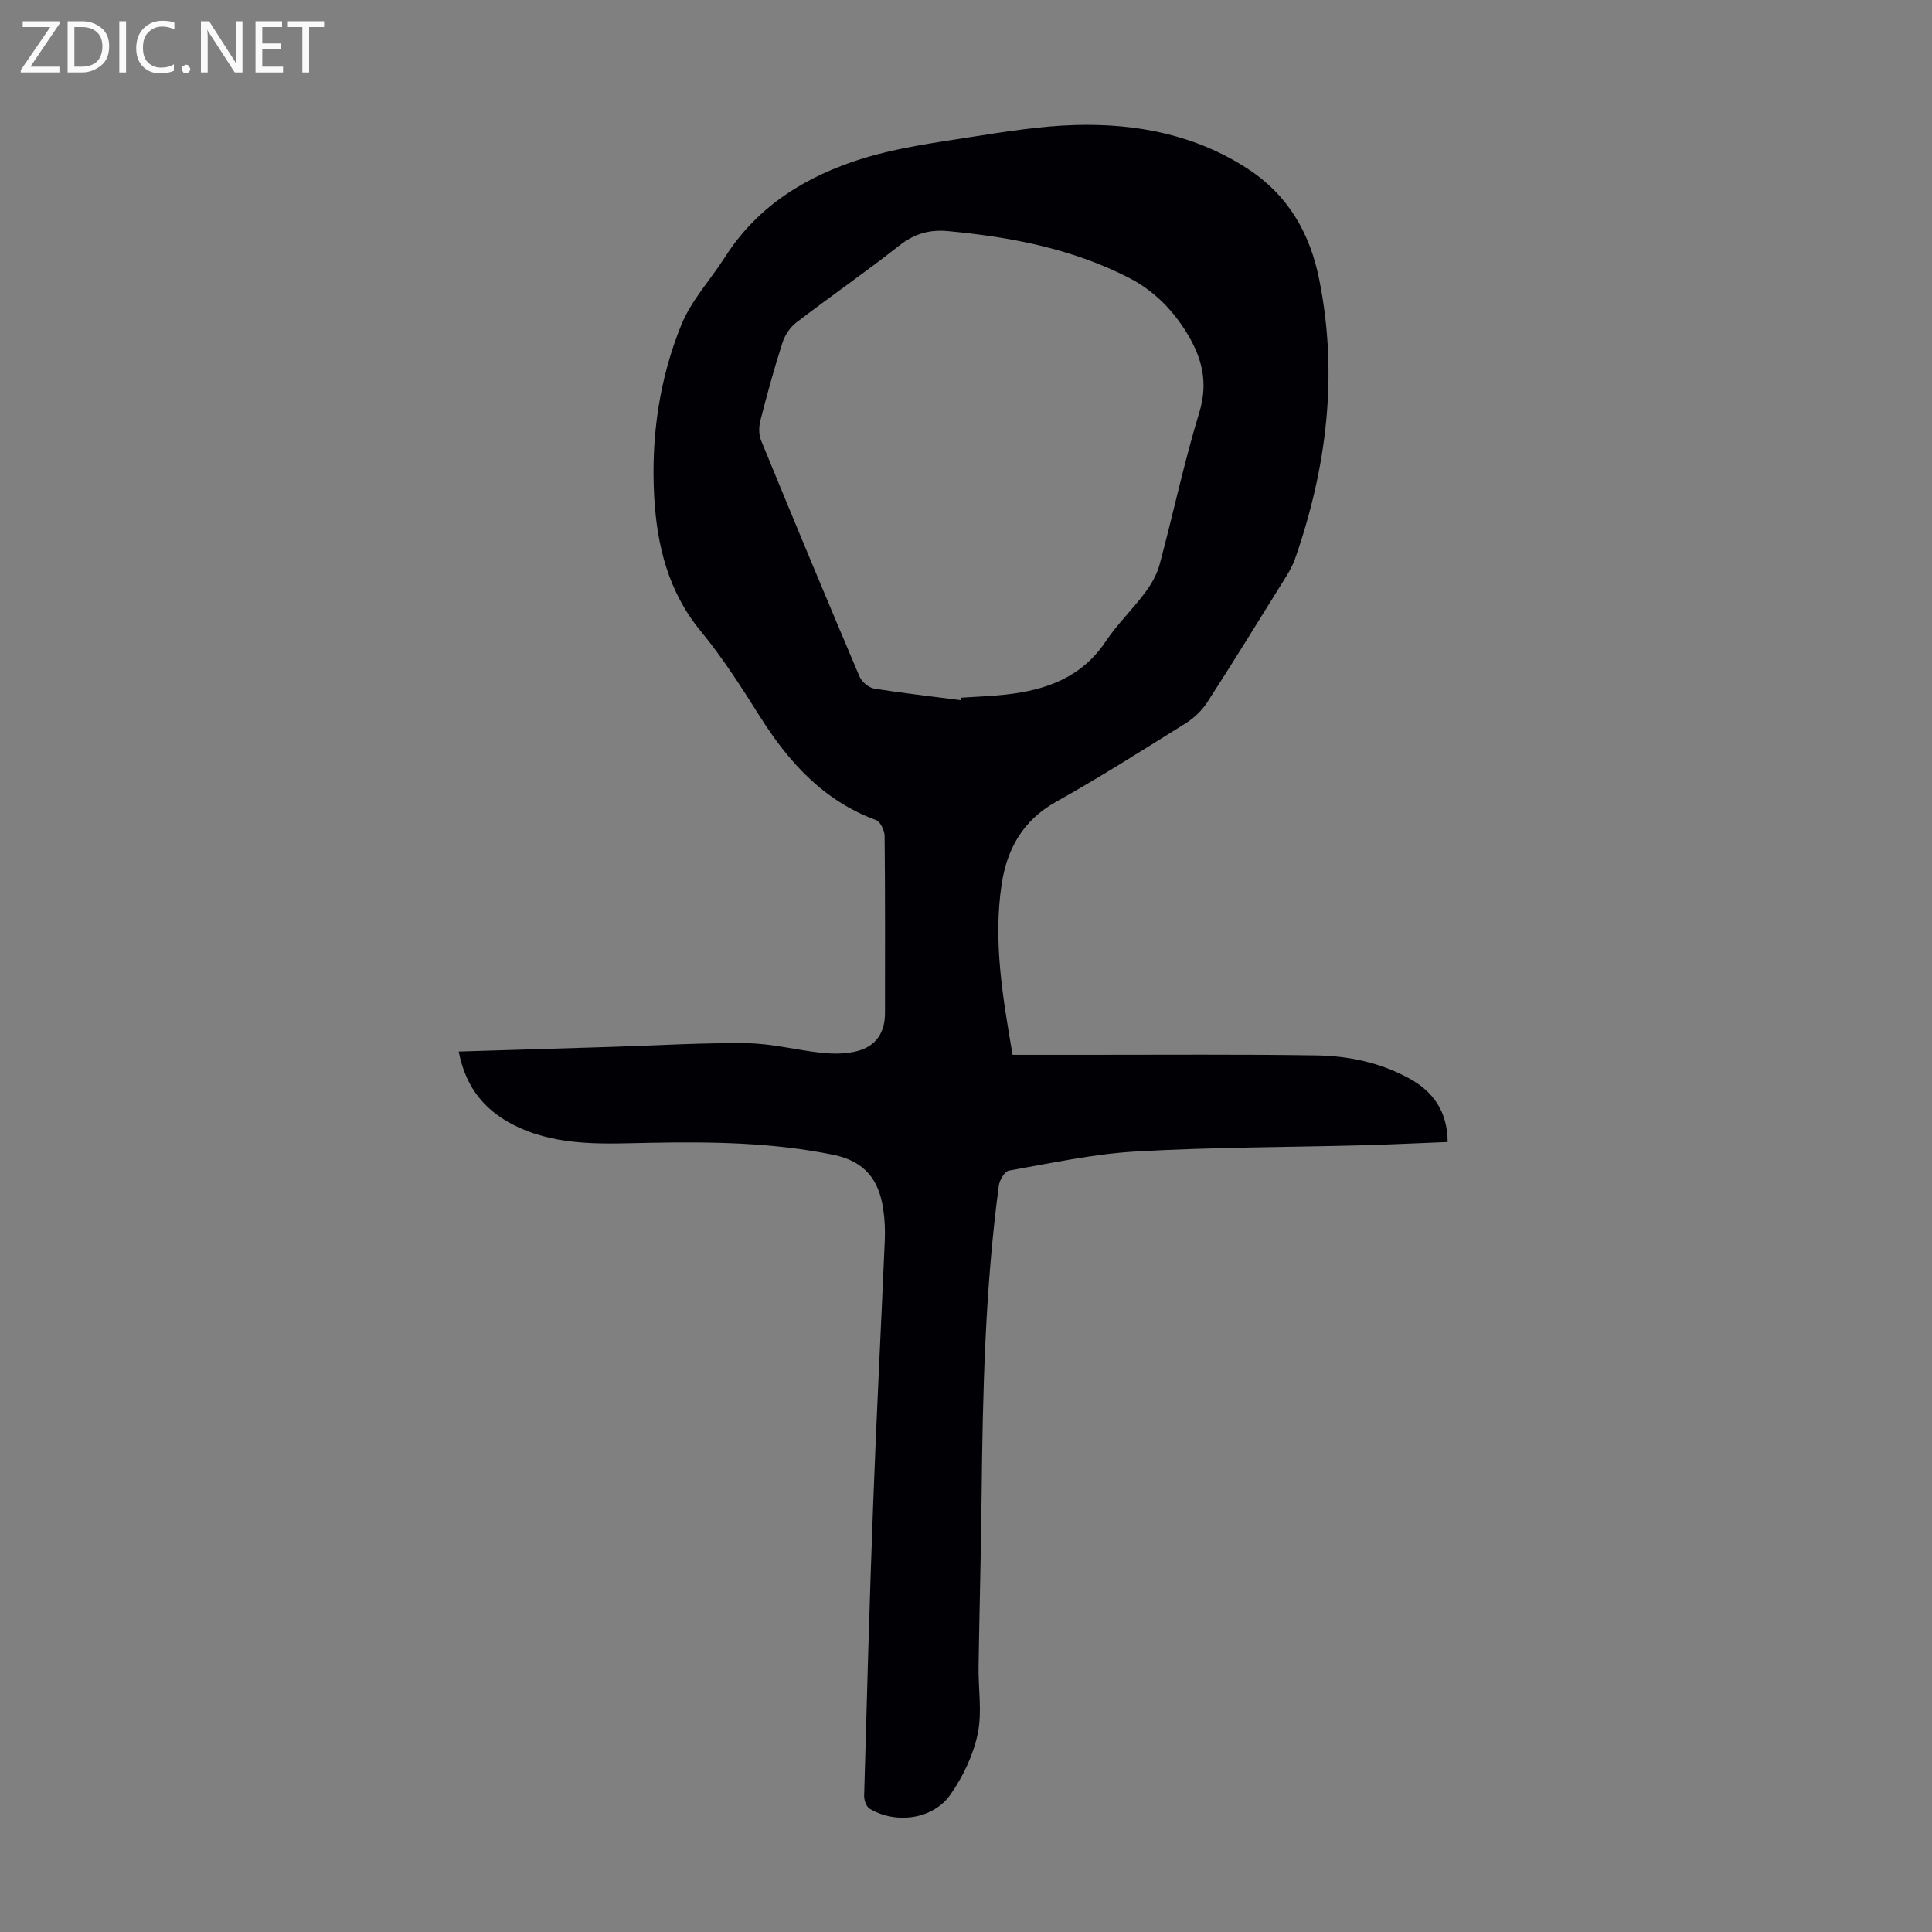<svg enable-background="new 0 0 400 400" viewBox="0 0 400 400" xmlns="http://www.w3.org/2000/svg"><rect x="0" y="0" width="400" height="400" fill="#808080" stroke="none"/><g fill="#fafafb"><path d="m12.4 4.8-6.1 9h6v1.2h-8v-.5l6.1-8.9h-5.7v-1.2h7.6v.4z"/><path d="m14 15v-10.6h3c1.6 0 2.9.5 4 1.4s1.6 2.2 1.6 3.8-.5 3-1.6 3.9-2.4 1.5-4 1.5zm1.4-9.4v8.2h1.6c1.3 0 2.4-.4 3.1-1.1s1.1-1.8 1.1-3.1-.4-2.3-1.2-3-1.8-1-3.1-1z"/><path d="m26.1 4.4v10.6h-1.4v-10.6z"/><path d="m36.1 14.6c-.8.4-1.8.6-2.9.6-1.5 0-2.7-.5-3.6-1.4s-1.4-2.2-1.4-3.8c0-1.7.5-3.1 1.5-4.1s2.3-1.6 3.9-1.6c1 0 1.8.1 2.5.4v1.4c-.8-.4-1.6-.6-2.5-.6-1.2 0-2.1.4-2.9 1.2s-1.1 1.8-1.1 3.2c0 1.3.3 2.3 1 3s1.6 1.1 2.7 1.1c1 0 2-.2 2.7-.7v1.3z"/><path d="m37.6 14.3c0-.2.1-.5.3-.6s.4-.3.6-.3c.3 0 .5.1.6.3s.3.4.3.6-.1.4-.3.6-.4.3-.6.3c-.3 0-.5-.1-.6-.3s-.3-.4-.3-.6z"/><path d="m50.2 15h-1.6l-5.3-8.2c-.2-.2-.3-.5-.4-.7 0 .2.1.7.1 1.5v7.4h-1.4v-10.6h1.7l5.2 8.1c.2.4.4.6.4.7 0-.3-.1-.8-.1-1.5v-7.3h1.4z"/><path d="m58.6 15h-5.7v-10.6h5.5v1.2h-4.1v3.4h3.8v1.2h-3.8v3.6h4.3z"/><path d="m67.1 5.6h-3.1v9.4h-1.4v-9.4h-3v-1.2h7.5z"/></g><path d="m94.97 217.71c10.79-.33 21.17-.64 31.56-.96 9.39-.29 18.78-.88 28.17-.76 5.21.07 10.39 1.47 15.6 2 2.39.24 4.95.22 7.24-.39 3.9-1.04 5.69-3.88 5.69-7.9 0-12.2.05-24.4-.08-36.61-.01-1.14-.86-2.96-1.76-3.29-10.88-4.01-18.08-11.97-24.07-21.47-3.81-6.04-7.68-12.11-12.2-17.61-6.79-8.23-9.12-17.82-9.68-27.99-.66-12.2 1.04-24.22 5.64-35.51 2.06-5.05 6.03-9.3 9.02-13.99 6.79-10.66 16.94-16.84 28.59-20.44 7.11-2.19 14.61-3.21 21.99-4.37 7.29-1.14 14.64-2.34 21.99-2.54 12.71-.35 24.96 2.04 35.83 9.18 8.21 5.4 12.72 13.25 14.63 22.79 3.96 19.75 1.57 38.95-4.98 57.78-.44 1.25-1.08 2.46-1.78 3.59-5.43 8.74-10.83 17.51-16.4 26.15-1.1 1.7-2.72 3.27-4.44 4.35-8.91 5.57-17.81 11.2-26.97 16.34-6.83 3.83-10.08 9.76-11.17 16.97-1.83 12.01.3 23.83 2.25 35.36h15.6c15.77.01 31.54-.13 47.3.12 6.62.1 13.12 1.46 19.06 4.67 5.12 2.76 8.07 6.89 8.13 13.26-5.96.23-11.83.52-17.71.68-15.66.41-31.33.39-46.96 1.29-8.78.51-17.48 2.42-26.18 3.95-.87.15-1.92 1.94-2.08 3.08-2.85 21.34-3.34 42.81-3.57 64.3-.12 11.75-.45 23.5-.63 35.25-.07 4.68.77 9.53-.18 14.01-.94 4.42-3.05 8.88-5.68 12.6-3.63 5.13-11.3 6.11-16.69 2.87-.69-.41-1.16-1.77-1.14-2.67.56-20.14 1.11-40.28 1.87-60.41.68-18.22 1.63-36.44 2.41-54.66.09-2.11-.01-4.27-.32-6.36-.89-6.07-3.76-9.94-10.38-11.29-12.52-2.55-25.09-2.71-37.74-2.48-9.26.17-18.6.84-27.4-3.2-6.63-3.05-10.89-7.94-12.38-15.69zm103.94-72.75c.02-.17.05-.34.07-.51 3.12-.21 6.26-.31 9.37-.66 8.28-.93 15.6-3.55 20.55-10.96 2.41-3.61 5.61-6.69 8.21-10.18 1.29-1.73 2.44-3.76 2.99-5.83 2.81-10.47 5.05-21.1 8.21-31.45 1.94-6.36.47-11.55-2.79-16.76-2.98-4.75-6.87-8.59-11.85-11.13-11.73-5.99-24.4-8.42-37.41-9.63-3.93-.36-7.01.58-10.12 3.03-6.94 5.46-14.22 10.5-21.24 15.87-1.3.99-2.4 2.63-2.9 4.2-1.71 5.31-3.19 10.71-4.57 16.12-.33 1.29-.35 2.93.15 4.14 6.7 16.33 13.49 32.63 20.38 48.88.46 1.09 1.9 2.29 3.05 2.48 5.94.95 11.93 1.62 17.9 2.39z" fill="#010105"/></svg>